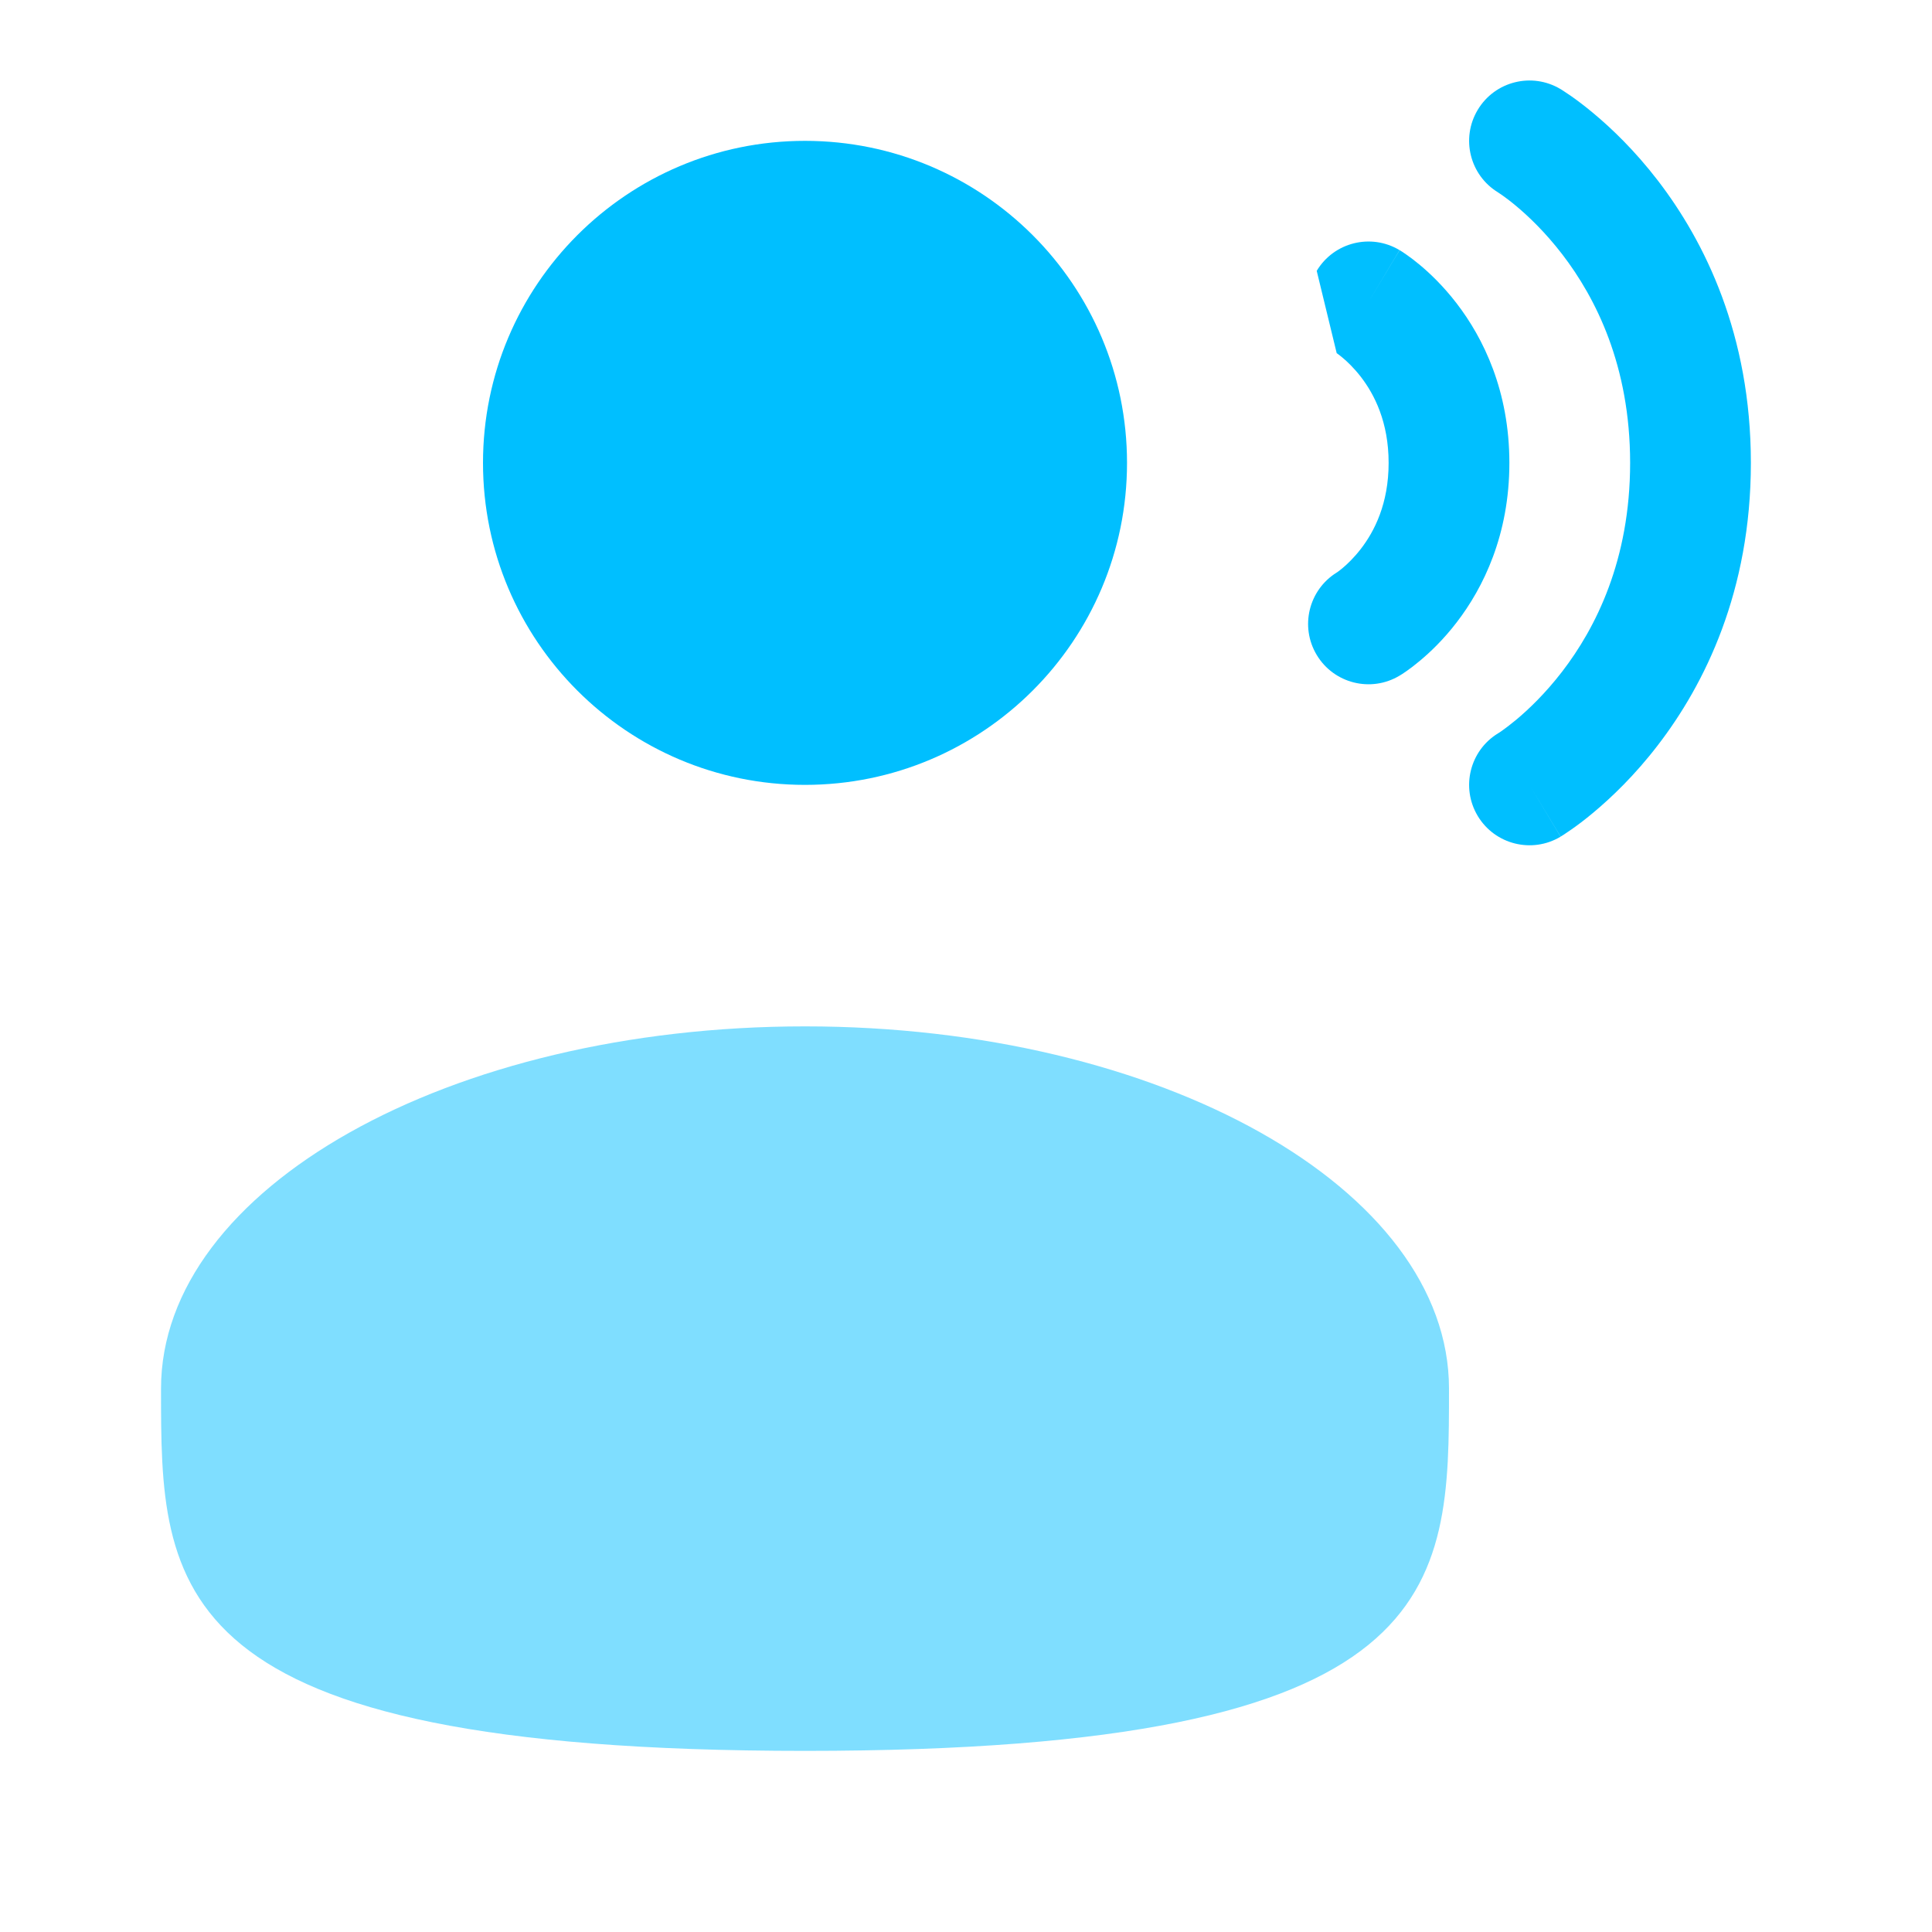 <?xml version="1.0" encoding="utf-8"?>
<svg xmlns="http://www.w3.org/2000/svg" fill="none" height="32" viewBox="0 0 32 32" width="32">
<path d="M24.476 1.819C24.76 1.345 25.374 1.192 25.848 1.476L25.333 2.333C25.848 1.476 25.848 1.476 25.848 1.476L25.85 1.477L25.852 1.478L25.857 1.481L25.869 1.489C25.879 1.495 25.892 1.503 25.906 1.513C25.936 1.532 25.974 1.557 26.021 1.59C26.115 1.656 26.242 1.75 26.39 1.874C26.686 2.12 27.074 2.489 27.459 2.99C28.236 4.001 29 5.543 29 7.667C29 9.79 28.236 11.333 27.459 12.343C27.074 12.845 26.686 13.213 26.39 13.46C26.242 13.584 26.115 13.678 26.021 13.743C25.974 13.776 25.936 13.802 25.906 13.821C25.899 13.826 25.892 13.83 25.886 13.834C25.88 13.838 25.874 13.841 25.869 13.844L25.857 13.852L25.852 13.855L25.85 13.857C25.85 13.857 25.848 13.858 25.333 13L25.848 13.858C25.374 14.142 24.76 13.988 24.476 13.515C24.193 13.043 24.344 12.432 24.813 12.146L24.82 12.142C24.83 12.135 24.849 12.123 24.875 12.105C24.927 12.068 25.008 12.008 25.11 11.924C25.314 11.754 25.593 11.489 25.874 11.124C26.43 10.401 27 9.277 27 7.667C27 6.057 26.43 4.933 25.874 4.21C25.593 3.845 25.314 3.58 25.11 3.41C25.008 3.325 24.927 3.265 24.875 3.229C24.849 3.211 24.83 3.198 24.82 3.192L24.813 3.187C24.344 2.902 24.193 2.291 24.476 1.819Z" fill="#00BFFF"/>
<path d="M13.333 13C16.279 13 18.667 10.612 18.667 7.667C18.667 4.721 16.279 2.333 13.333 2.333C10.388 2.333 8 4.721 8 7.667C8 10.612 10.388 13 13.333 13Z" fill="#00BFFF"/>
<path d="M23.181 4.143C22.708 3.859 22.093 4.012 21.809 4.486L22.14 5.85L22.151 5.857C22.166 5.868 22.196 5.89 22.235 5.923C22.314 5.988 22.426 6.095 22.541 6.243C22.764 6.533 23 6.99 23 7.667C23 8.343 22.764 8.801 22.541 9.09C22.426 9.239 22.314 9.345 22.235 9.411C22.196 9.444 22.166 9.465 22.151 9.476L22.14 9.483C21.676 9.771 21.527 10.378 21.809 10.848C22.093 11.322 22.708 11.475 23.181 11.191L22.667 10.334C23.181 11.191 23.181 11.191 23.181 11.191L23.183 11.19L23.185 11.189L23.189 11.186L23.199 11.18L23.225 11.164C23.244 11.151 23.269 11.135 23.297 11.115C23.355 11.075 23.429 11.019 23.515 10.947C23.686 10.805 23.907 10.595 24.126 10.31C24.57 9.733 25 8.857 25 7.667C25 6.477 24.57 5.601 24.126 5.024C23.907 4.739 23.686 4.529 23.515 4.386C23.429 4.315 23.355 4.259 23.297 4.219C23.269 4.199 23.244 4.183 23.225 4.17L23.199 4.154L23.189 4.147L23.185 4.145L23.183 4.144C23.183 4.144 23.181 4.143 22.667 5L23.181 4.143Z" fill="#00BFFF"/>
<path d="M2.667 23C2.667 26.314 2.667 29 13.333 29C24 29 24 26.314 24 23C24 19.686 19.224 17 13.333 17C7.442 17 2.667 19.686 2.667 23Z" fill="#00BFFF" opacity="0.5"/>
</svg>